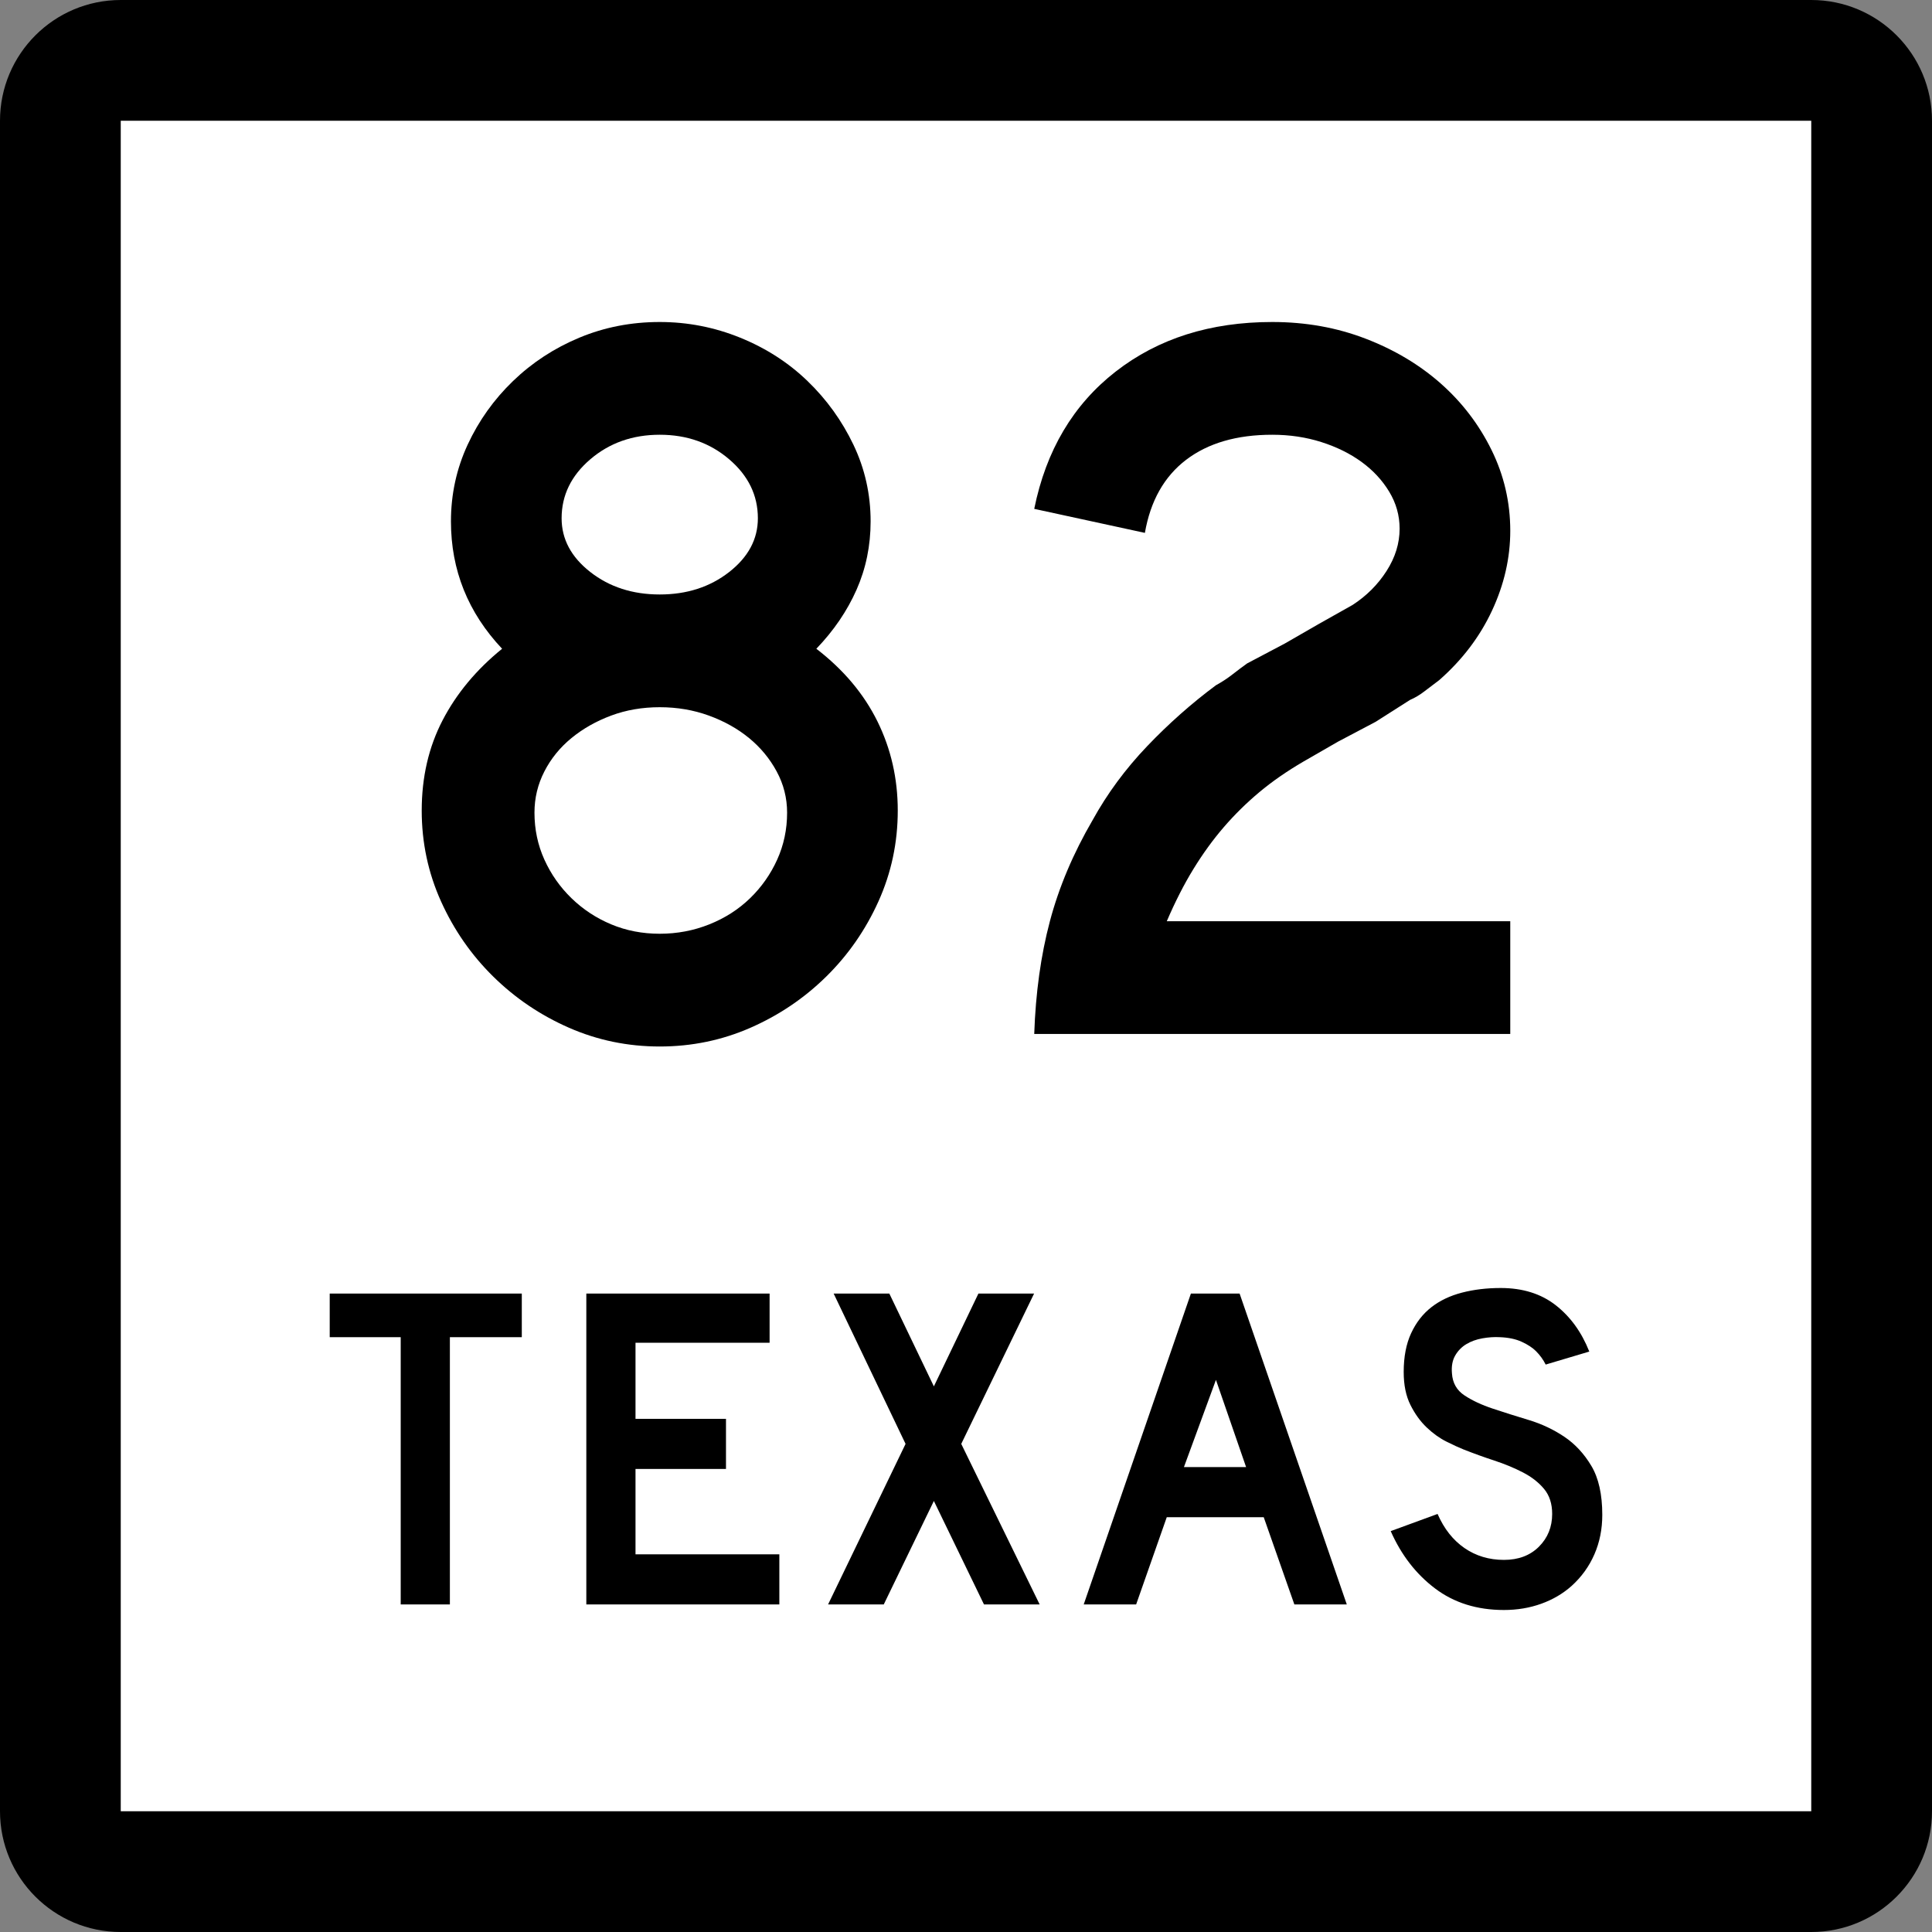 <?xml version="1.0" encoding="utf-8"?>
<!-- Generator: Adobe Illustrator 12.0.0, SVG Export Plug-In . SVG Version: 6.00 Build 51448)  -->
<!DOCTYPE svg PUBLIC "-//W3C//DTD SVG 1.1//EN" "http://www.w3.org/Graphics/SVG/1.1/DTD/svg11.dtd">
<svg  version="1.1" id="Layer_1" xmlns="http://www.w3.org/2000/svg" xmlns:xlink="http://www.w3.org/1999/xlink" width="384" height="384" viewBox="0 0 384 384"
	 overflow="visible" enable-background="new 0 0 384 384" xml:space="preserve">
<rect x="0" y="0" width="384" height="384" fill="#808080" stroke="none"/>
<g>
	<g>
		<path d="M0,24C0,10.745,10.745,0,24,0h336c13.255,0,24,10.745,24,24v336c0,13.255-10.745,24-24,24H24
			c-13.255,0-24-10.745-24-24V24L0,24z"/>
		<path d="M192,192"/>
	</g>
	<g>
		<polygon fill="#FFFFFF" points="24,24 360,24 360,360 24,360 24,24 		"/>
		<path fill="#FFFFFF" d="M192,192"/>
	</g>
	<g>
		<polygon fill-rule="evenodd" clip-rule="evenodd" points="89.418,265.775 89.418,318.894 79.644,318.894 
			79.644,265.775 65.534,265.775 65.534,257.106 103.712,257.106 103.712,265.775 		"/>
		<polygon fill-rule="evenodd" clip-rule="evenodd" points="116.537,318.894 116.537,257.106 
			152.963,257.106 152.963,266.882 126.312,266.882 126.312,282.006 144.295,282.006 
			144.295,291.965 126.312,291.965 126.312,308.934 154.9,308.934 154.9,318.894 		"/>
		<polygon fill-rule="evenodd" clip-rule="evenodd" points="195.574,318.894 185.614,298.328 
			175.654,318.894 164.588,318.894 179.988,286.985 165.694,257.106 176.761,257.106 
			185.614,275.551 194.467,257.106 205.533,257.106 191.055,286.985 206.64,318.894 		"/>
		<path fill-rule="evenodd" clip-rule="evenodd" d="M257.263,318.894l-6.087-17.337h-19.273
			l-6.086,17.337h-10.421l21.303-61.787h9.683l21.303,61.787H257.263z
			 M241.678,274.26l-6.363,17.337h12.357L241.678,274.26z"/>
		<path fill-rule="evenodd" clip-rule="evenodd" d="M318.466,301.096c0,2.827-0.522,5.44-1.567,7.838
			c-1.045,2.398-2.551,4.488-4.519,6.271c-1.722,1.537-3.735,2.721-6.04,3.55
			C304.033,319.585,301.56,320,298.916,320c-5.35,0-9.914-1.43-13.695-4.288
			c-3.78-2.858-6.717-6.655-8.807-11.39l9.314-3.412
			c1.291,2.951,3.074,5.211,5.349,6.779c2.274,1.566,4.888,2.352,7.839,2.352
			c2.889,0,5.21-0.877,6.963-2.629c1.752-1.752,2.627-3.92,2.627-6.502
			c0-2.028-0.537-3.688-1.613-4.979s-2.475-2.382-4.195-3.273
			c-1.723-0.892-3.612-1.676-5.672-2.352c-2.06-0.677-4.104-1.414-6.133-2.214
			c-0.922-0.369-2.06-0.891-3.412-1.567s-2.659-1.614-3.92-2.812
			c-1.26-1.199-2.336-2.69-3.227-4.473c-0.893-1.783-1.338-3.966-1.338-6.548
			c0-3.012,0.492-5.579,1.476-7.7s2.321-3.843,4.012-5.164
			s3.72-2.29,6.087-2.905C292.937,256.308,295.504,256,298.27,256
			c4.365,0,8.008,1.137,10.929,3.412c2.92,2.275,5.149,5.349,6.686,9.222
			l-8.669,2.583c-0.491-0.984-1.137-1.876-1.936-2.675
			c-0.677-0.677-1.614-1.291-2.813-1.845c-1.198-0.553-2.659-0.86-4.38-0.922
			c-1.107-0.062-2.26,0.016-3.459,0.23c-1.198,0.215-2.259,0.6-3.181,1.152
			c-0.923,0.554-1.66,1.307-2.214,2.26c-0.553,0.953-0.769,2.137-0.646,3.551
			c0.123,1.905,0.953,3.365,2.49,4.38s3.412,1.891,5.626,2.628
			c2.213,0.738,4.595,1.491,7.146,2.26c2.551,0.769,4.902,1.875,7.055,3.32
			c2.152,1.444,3.949,3.381,5.395,5.81S318.466,297.037,318.466,301.096z"/>
	</g>
</g>
<g>
	<path fill-rule="evenodd" clip-rule="evenodd" d="M178.437,161.106c0,6.363-1.279,12.38-3.838,18.052
		c-2.559,5.671-6.018,10.651-10.375,14.939c-4.357,4.289-9.372,7.678-15.043,10.168
		C143.509,206.755,137.492,208,131.129,208c-6.363,0-12.38-1.245-18.052-3.734
		c-5.672-2.49-10.686-5.879-15.043-10.168c-4.357-4.288-7.816-9.268-10.375-14.939
		c-2.559-5.672-3.839-11.689-3.839-18.052c0-6.64,1.383-12.622,4.15-17.948
		s6.709-10.063,11.827-14.213c-6.778-7.193-10.167-15.631-10.167-25.314
		c0-5.395,1.107-10.478,3.32-15.25c2.213-4.772,5.222-8.991,9.026-12.657
		c3.804-3.666,8.196-6.536,13.176-8.611C120.132,65.038,125.457,64,131.129,64
		c5.533,0,10.858,1.038,15.977,3.112c5.118,2.075,9.58,4.945,13.384,8.611
		c3.804,3.666,6.847,7.885,9.129,12.657c2.283,4.772,3.423,9.856,3.423,15.25
		c0,4.842-0.934,9.372-2.801,13.591c-1.868,4.219-4.53,8.127-7.988,11.724
		c5.395,4.15,9.44,8.957,12.138,14.421
		C177.088,148.83,178.437,154.744,178.437,161.106z M150.633,103.009
		c0-4.565-1.902-8.473-5.706-11.724c-3.804-3.25-8.403-4.876-13.798-4.876
		c-5.395,0-9.994,1.625-13.798,4.876c-3.804,3.251-5.706,7.159-5.706,11.724
		c0,4.15,1.902,7.711,5.706,10.686s8.403,4.461,13.798,4.461
		c5.395,0,9.994-1.487,13.798-4.461C148.731,110.72,150.633,107.159,150.633,103.009z
		 M156.443,161.521c0-2.905-0.692-5.637-2.075-8.196
		c-1.384-2.559-3.216-4.772-5.499-6.64c-2.282-1.868-4.945-3.354-7.988-4.461
		c-3.043-1.106-6.294-1.66-9.752-1.66c-3.458,0-6.675,0.553-9.648,1.66
		c-2.974,1.107-5.603,2.594-7.885,4.461c-2.282,1.867-4.081,4.081-5.395,6.64
		s-1.971,5.291-1.971,8.196c0,3.32,0.657,6.433,1.971,9.337
		s3.113,5.464,5.395,7.677s4.911,3.942,7.885,5.187
		c2.974,1.245,6.19,1.868,9.648,1.868c3.458,0,6.743-0.623,9.855-1.868
		c3.113-1.245,5.81-2.974,8.093-5.187c2.282-2.213,4.081-4.772,5.395-7.677
		S156.443,164.841,156.443,161.521z"/>
	<path fill-rule="evenodd" clip-rule="evenodd" d="M205.562,205.51
		c0.277-8.161,1.314-15.631,3.113-22.409c1.798-6.778,4.634-13.487,8.507-20.126
		c2.905-5.256,6.501-10.133,10.79-14.628c4.287-4.496,8.853-8.542,13.693-12.138
		c1.246-0.692,2.352-1.418,3.32-2.179s1.937-1.487,2.905-2.179l7.47-3.942
		l6.848-3.942l6.639-3.735c2.768-1.798,5.015-4.046,6.744-6.744
		c1.729-2.697,2.594-5.499,2.594-8.403c0-2.628-0.691-5.083-2.075-7.366
		c-1.384-2.283-3.216-4.254-5.499-5.914c-2.282-1.66-4.945-2.974-7.988-3.942
		s-6.294-1.453-9.752-1.453c-7.055,0-12.761,1.66-17.118,4.98
		s-7.089,8.161-8.196,14.524L205.562,101.141
		c2.352-11.62,7.747-20.714,16.185-27.285C230.186,67.285,240.561,64,252.871,64
		c6.641,0,12.83,1.106,18.57,3.32c5.741,2.213,10.721,5.188,14.939,8.922
		s7.574,8.127,10.064,13.176c2.489,5.049,3.734,10.409,3.734,16.081
		c0,5.395-1.211,10.686-3.631,15.873c-2.421,5.188-5.914,9.787-10.479,13.798
		c-1.107,0.83-2.109,1.591-3.009,2.282c-0.899,0.692-1.833,1.245-2.802,1.66
		l-6.847,4.357l-7.47,3.942l-6.848,3.942c-3.319,1.937-6.26,3.977-8.818,6.121
		s-4.91,4.461-7.055,6.951c-2.145,2.49-4.149,5.256-6.018,8.299
		c-1.867,3.043-3.631,6.501-5.291,10.375h68.266v22.409H205.562z"/>
</g>
</svg>
